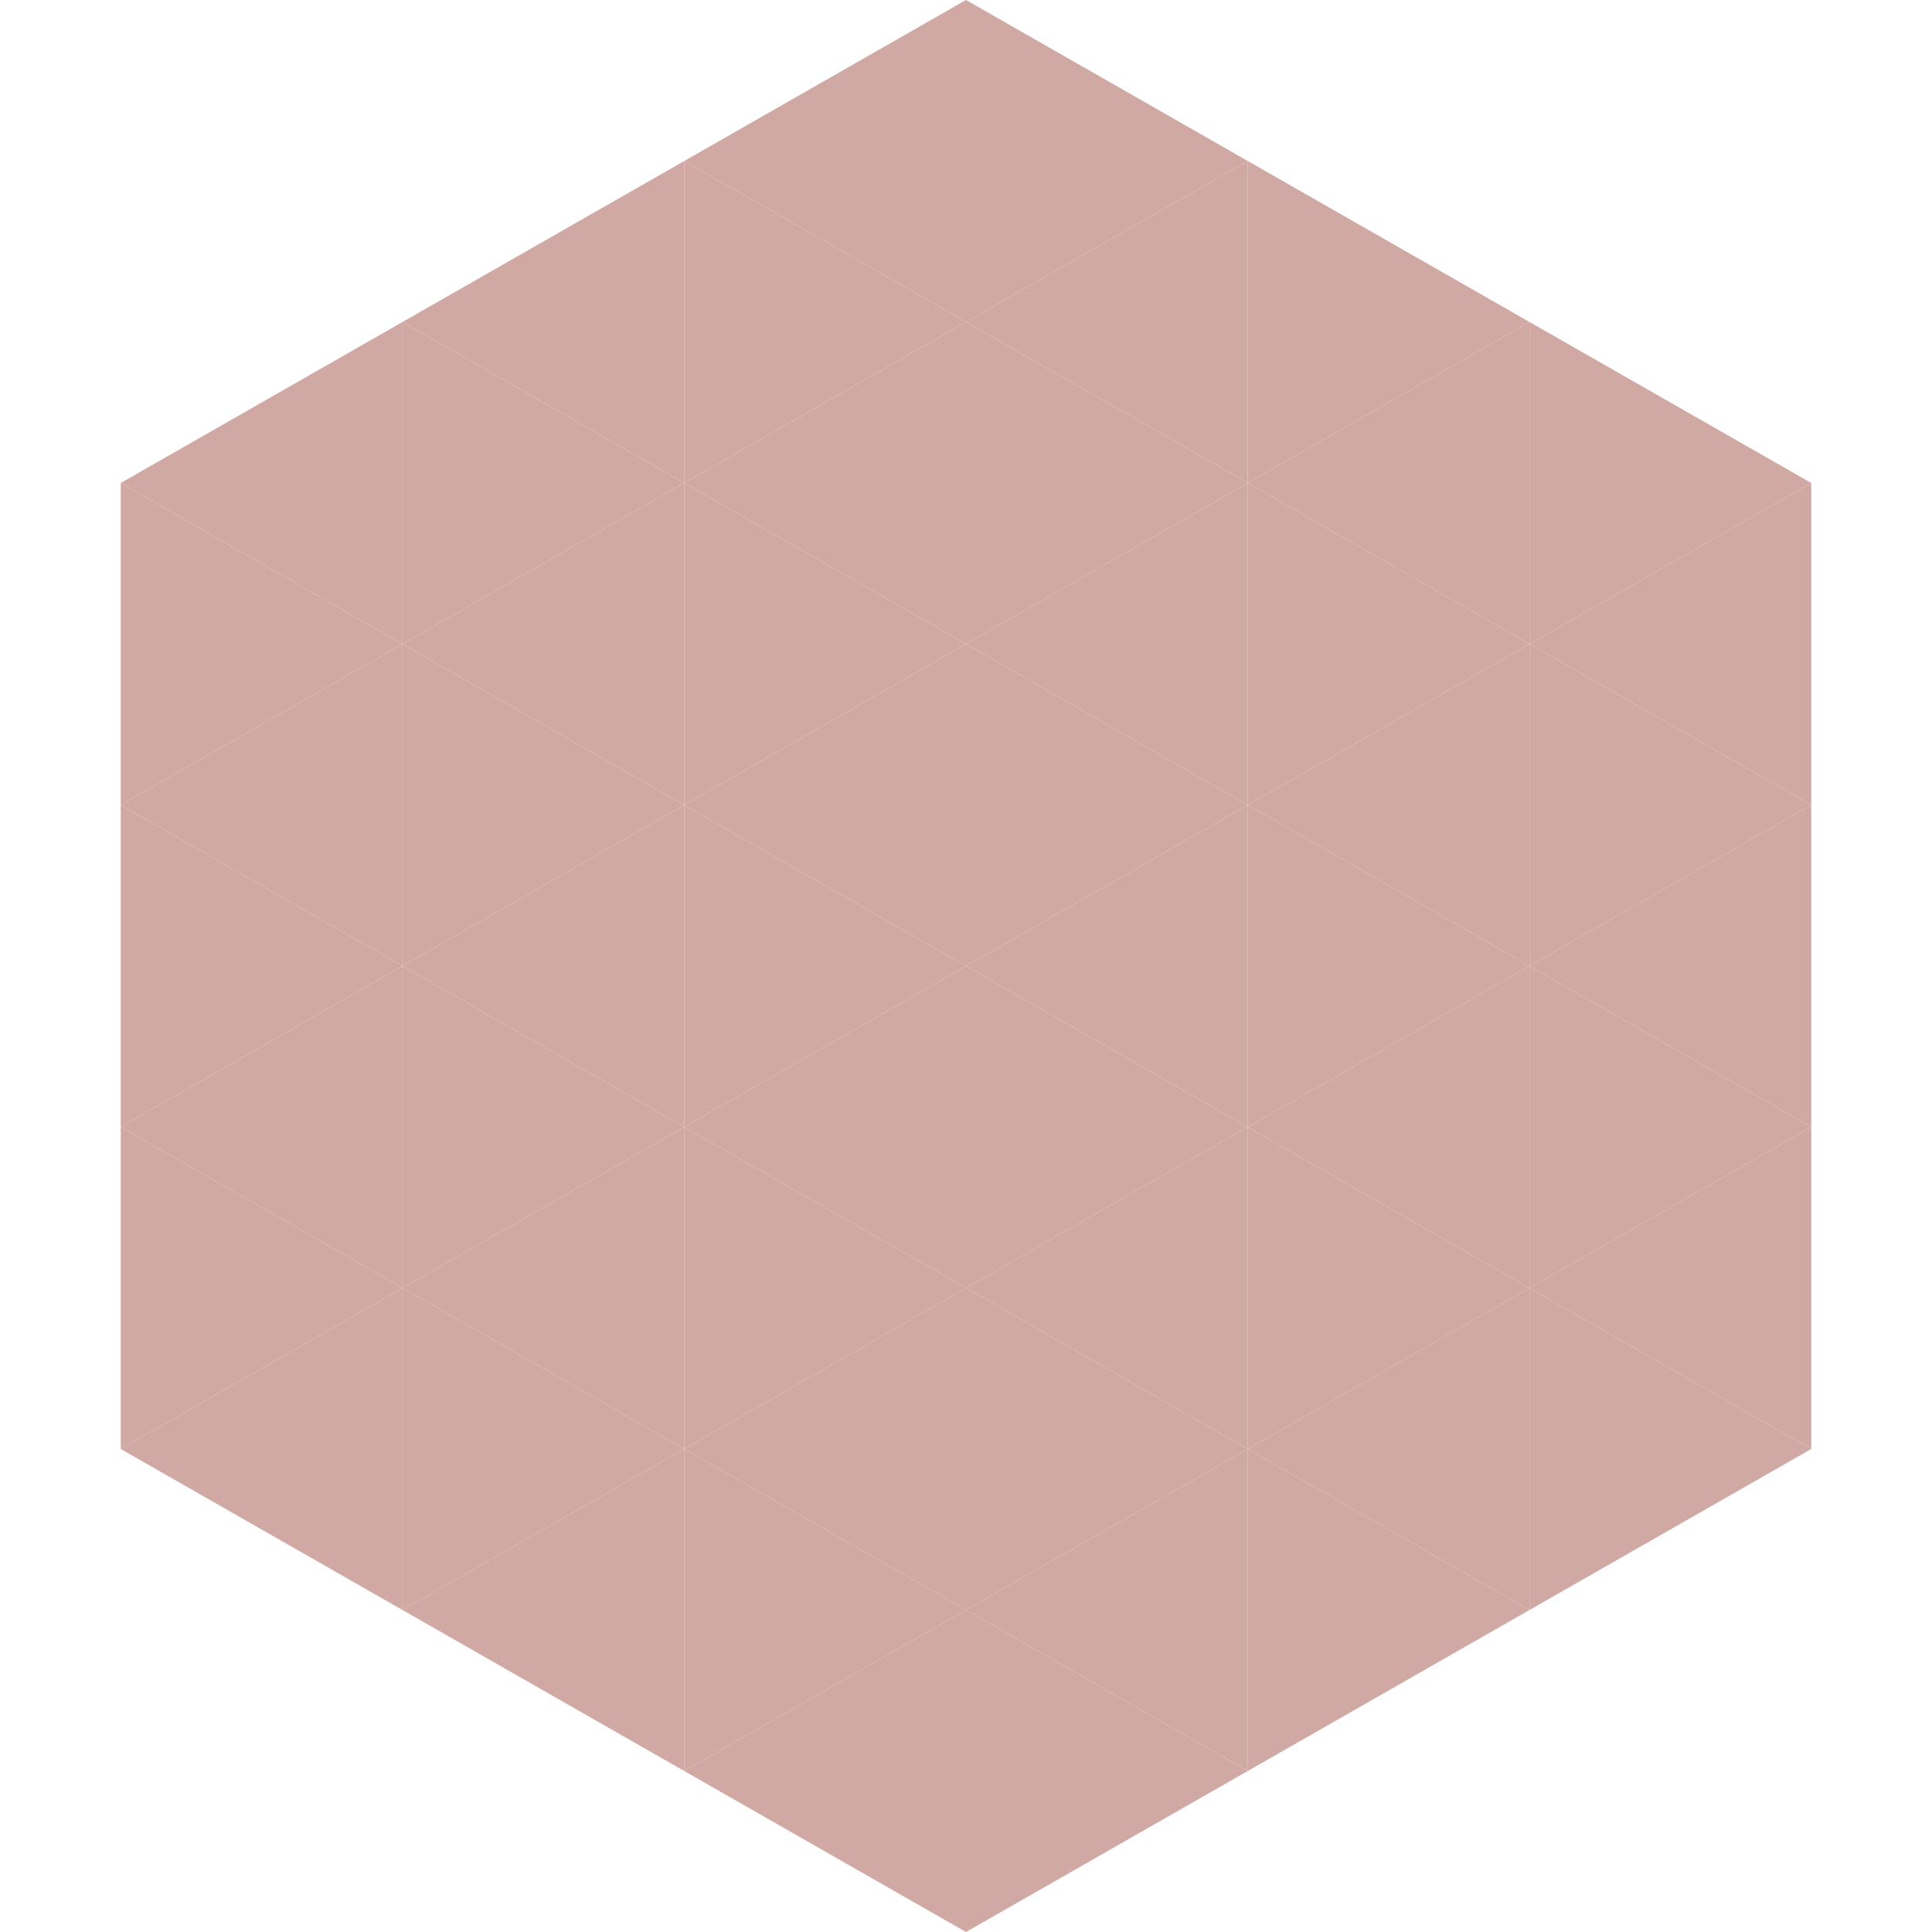 <?xml version="1.0"?>
<!-- Generated by SVGo -->
<svg width="240" height="240"
     xmlns="http://www.w3.org/2000/svg"
     xmlns:xlink="http://www.w3.org/1999/xlink">
<polygon points="50,40 15,60 50,80" style="fill:rgb(208,168,164)" />
<polygon points="190,40 225,60 190,80" style="fill:rgb(208,168,164)" />
<polygon points="15,60 50,80 15,100" style="fill:rgb(208,168,164)" />
<polygon points="225,60 190,80 225,100" style="fill:rgb(208,168,164)" />
<polygon points="50,80 15,100 50,120" style="fill:rgb(208,168,164)" />
<polygon points="190,80 225,100 190,120" style="fill:rgb(208,168,164)" />
<polygon points="15,100 50,120 15,140" style="fill:rgb(208,168,164)" />
<polygon points="225,100 190,120 225,140" style="fill:rgb(208,168,164)" />
<polygon points="50,120 15,140 50,160" style="fill:rgb(208,168,164)" />
<polygon points="190,120 225,140 190,160" style="fill:rgb(208,168,164)" />
<polygon points="15,140 50,160 15,180" style="fill:rgb(208,168,164)" />
<polygon points="225,140 190,160 225,180" style="fill:rgb(208,168,164)" />
<polygon points="50,160 15,180 50,200" style="fill:rgb(208,168,164)" />
<polygon points="190,160 225,180 190,200" style="fill:rgb(208,168,164)" />
<polygon points="15,180 50,200 15,220" style="fill:rgb(255,255,255); fill-opacity:0" />
<polygon points="225,180 190,200 225,220" style="fill:rgb(255,255,255); fill-opacity:0" />
<polygon points="50,0 85,20 50,40" style="fill:rgb(255,255,255); fill-opacity:0" />
<polygon points="190,0 155,20 190,40" style="fill:rgb(255,255,255); fill-opacity:0" />
<polygon points="85,20 50,40 85,60" style="fill:rgb(208,168,164)" />
<polygon points="155,20 190,40 155,60" style="fill:rgb(208,168,164)" />
<polygon points="50,40 85,60 50,80" style="fill:rgb(208,168,164)" />
<polygon points="190,40 155,60 190,80" style="fill:rgb(208,168,164)" />
<polygon points="85,60 50,80 85,100" style="fill:rgb(208,168,164)" />
<polygon points="155,60 190,80 155,100" style="fill:rgb(208,168,164)" />
<polygon points="50,80 85,100 50,120" style="fill:rgb(208,168,164)" />
<polygon points="190,80 155,100 190,120" style="fill:rgb(208,168,164)" />
<polygon points="85,100 50,120 85,140" style="fill:rgb(208,168,164)" />
<polygon points="155,100 190,120 155,140" style="fill:rgb(208,168,164)" />
<polygon points="50,120 85,140 50,160" style="fill:rgb(208,168,164)" />
<polygon points="190,120 155,140 190,160" style="fill:rgb(208,168,164)" />
<polygon points="85,140 50,160 85,180" style="fill:rgb(208,168,164)" />
<polygon points="155,140 190,160 155,180" style="fill:rgb(208,168,164)" />
<polygon points="50,160 85,180 50,200" style="fill:rgb(208,168,164)" />
<polygon points="190,160 155,180 190,200" style="fill:rgb(208,168,164)" />
<polygon points="85,180 50,200 85,220" style="fill:rgb(208,168,164)" />
<polygon points="155,180 190,200 155,220" style="fill:rgb(208,168,164)" />
<polygon points="120,0 85,20 120,40" style="fill:rgb(208,168,164)" />
<polygon points="120,0 155,20 120,40" style="fill:rgb(208,168,164)" />
<polygon points="85,20 120,40 85,60" style="fill:rgb(208,168,164)" />
<polygon points="155,20 120,40 155,60" style="fill:rgb(208,168,164)" />
<polygon points="120,40 85,60 120,80" style="fill:rgb(208,168,164)" />
<polygon points="120,40 155,60 120,80" style="fill:rgb(208,168,164)" />
<polygon points="85,60 120,80 85,100" style="fill:rgb(208,168,164)" />
<polygon points="155,60 120,80 155,100" style="fill:rgb(208,168,164)" />
<polygon points="120,80 85,100 120,120" style="fill:rgb(208,168,164)" />
<polygon points="120,80 155,100 120,120" style="fill:rgb(208,168,164)" />
<polygon points="85,100 120,120 85,140" style="fill:rgb(208,168,164)" />
<polygon points="155,100 120,120 155,140" style="fill:rgb(208,168,164)" />
<polygon points="120,120 85,140 120,160" style="fill:rgb(208,168,164)" />
<polygon points="120,120 155,140 120,160" style="fill:rgb(208,168,164)" />
<polygon points="85,140 120,160 85,180" style="fill:rgb(208,168,164)" />
<polygon points="155,140 120,160 155,180" style="fill:rgb(208,168,164)" />
<polygon points="120,160 85,180 120,200" style="fill:rgb(208,168,164)" />
<polygon points="120,160 155,180 120,200" style="fill:rgb(208,168,164)" />
<polygon points="85,180 120,200 85,220" style="fill:rgb(208,168,164)" />
<polygon points="155,180 120,200 155,220" style="fill:rgb(208,168,164)" />
<polygon points="120,200 85,220 120,240" style="fill:rgb(208,168,164)" />
<polygon points="120,200 155,220 120,240" style="fill:rgb(208,168,164)" />
<polygon points="85,220 120,240 85,260" style="fill:rgb(255,255,255); fill-opacity:0" />
<polygon points="155,220 120,240 155,260" style="fill:rgb(255,255,255); fill-opacity:0" />
</svg>
